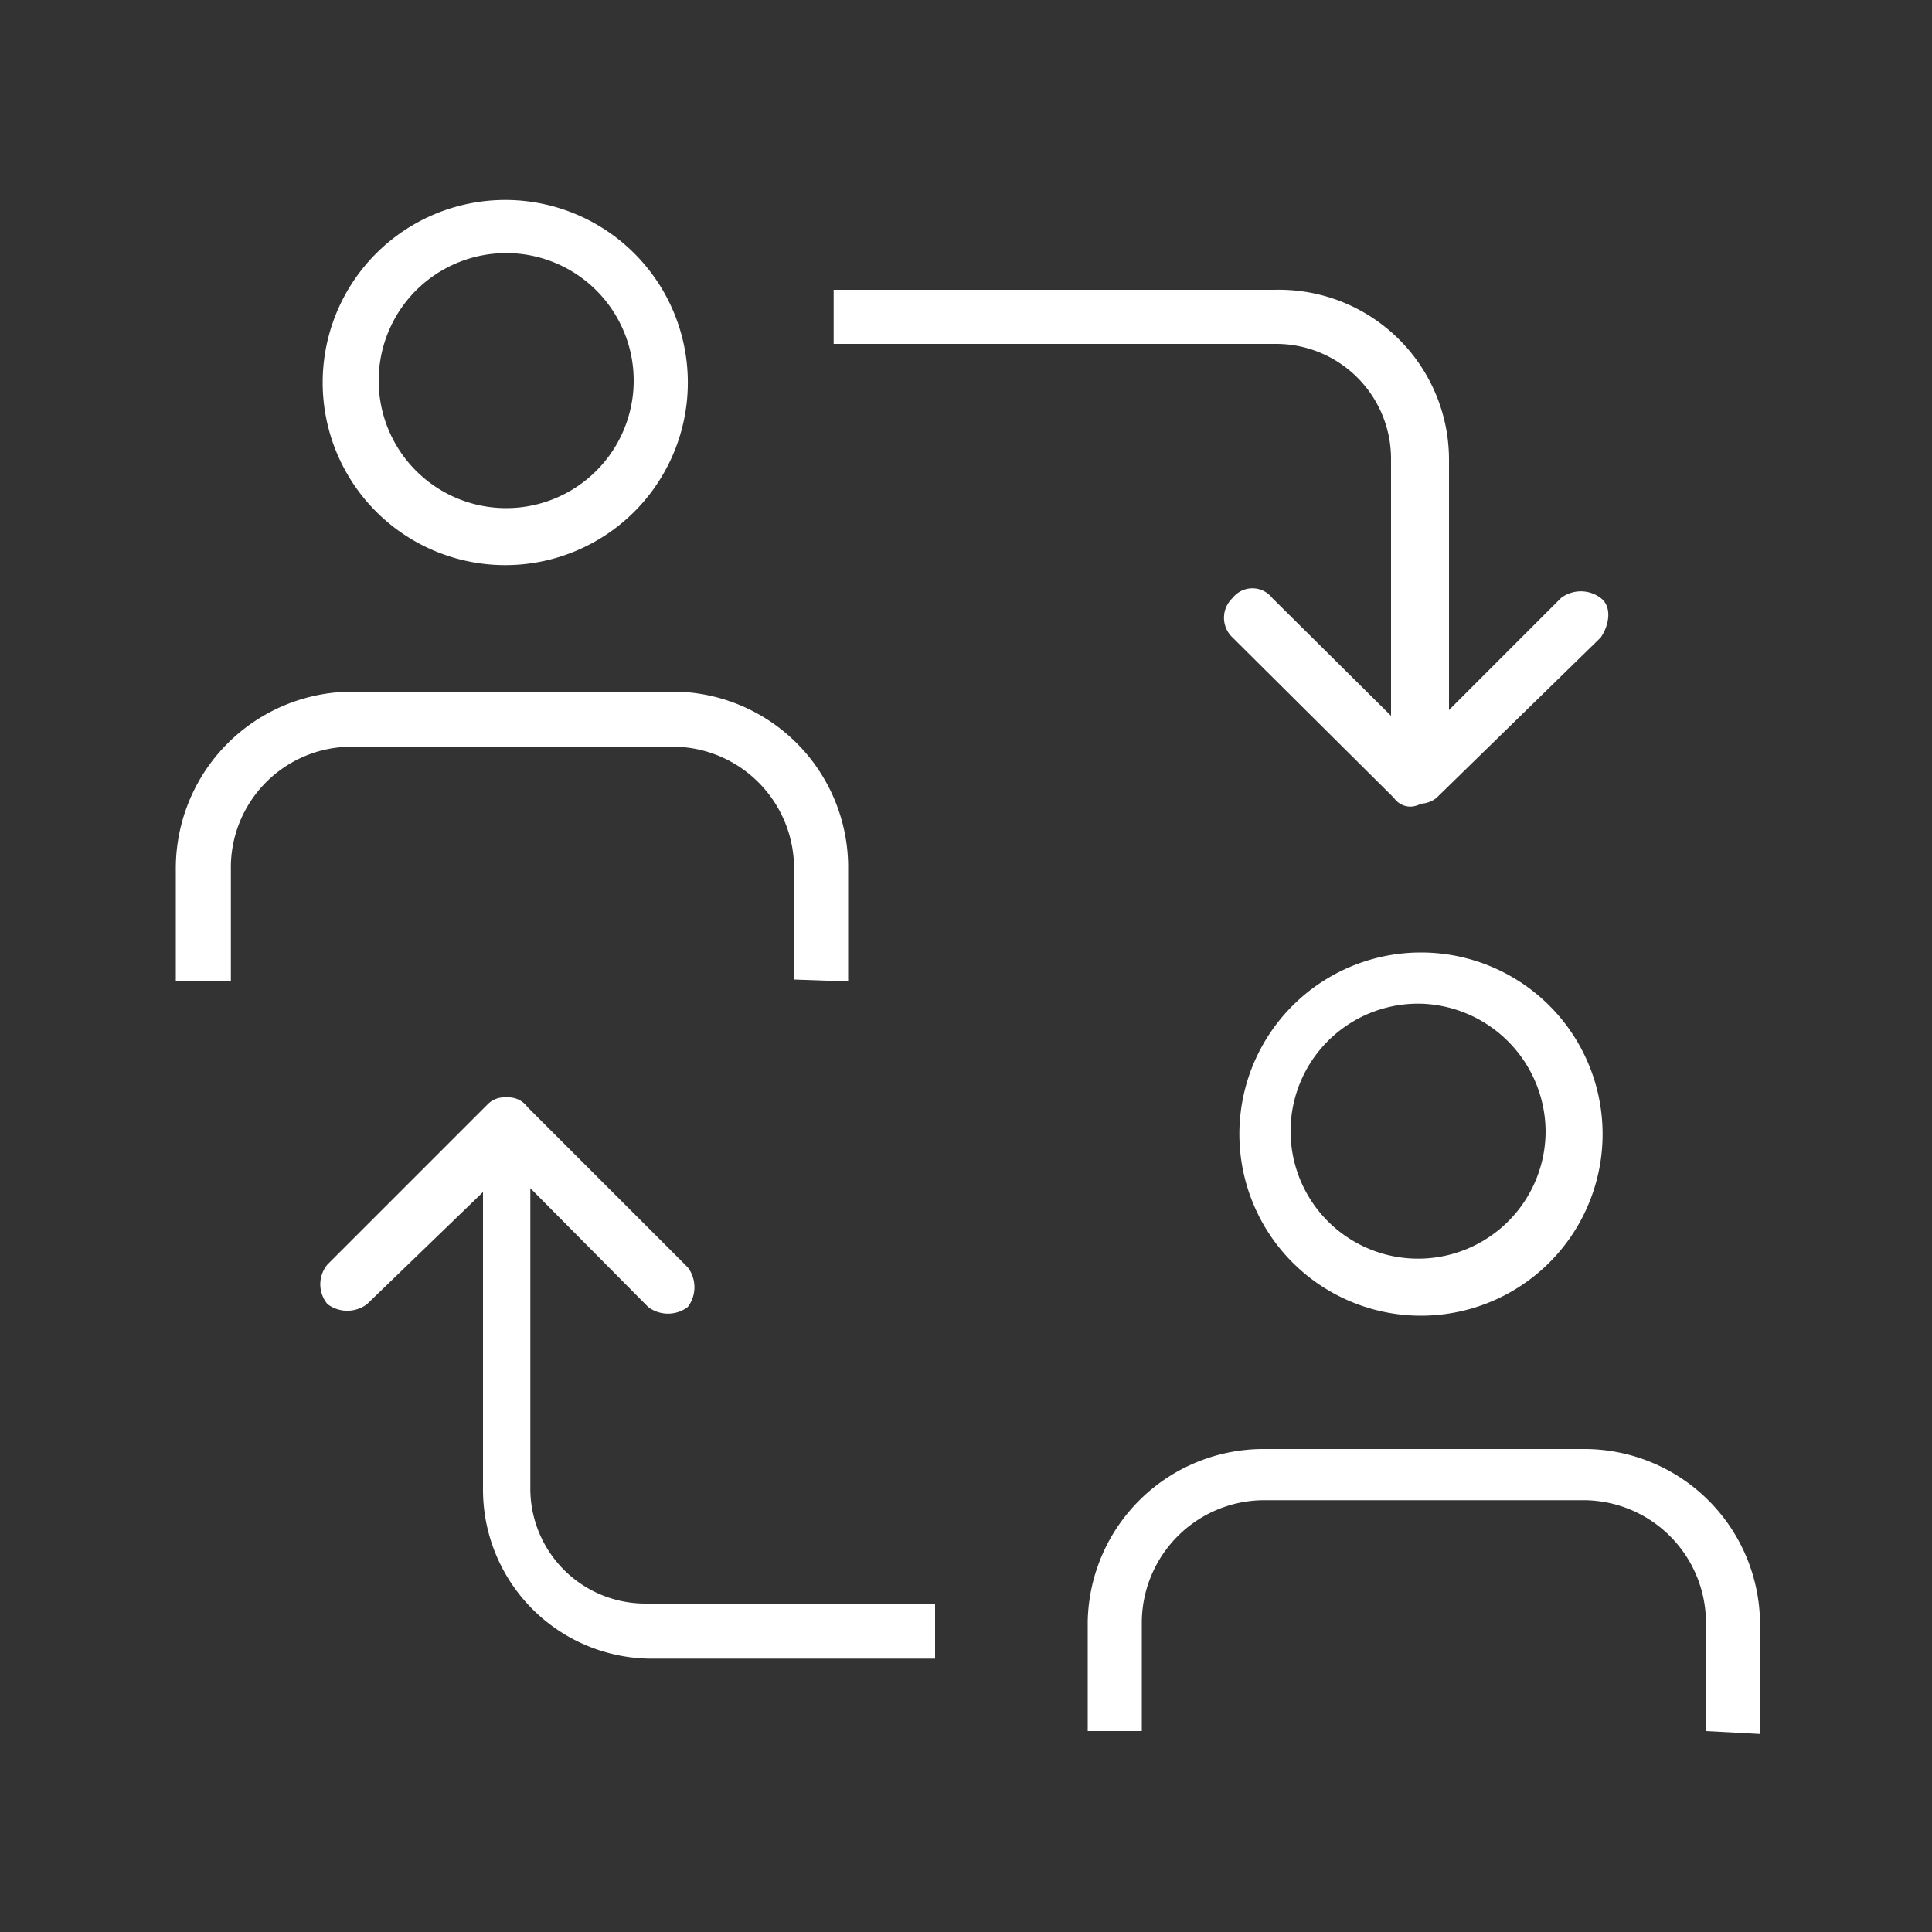<svg id="Calque_1" data-name="Calque 1" xmlns="http://www.w3.org/2000/svg" viewBox="0 0 20 20"><rect x="0" y="0" width="20" height="20" fill="#333333" stroke="none"/><defs><style>.cls-1{fill:#fff;}</style></defs><g id="Grupo_5276" data-name="Grupo 5276"><path id="Trazado_3542" data-name="Trazado 3542" class="cls-1" d="M14.61,8.35a.21.21,0,0,1-.18-.09L12.76,6.6a.28.28,0,0,1,0-.41.26.26,0,0,1,.41,0h0L14.4,7.41V4.75a1.19,1.19,0,0,0-1.2-1.19H8.63V3H13.2A1.76,1.76,0,0,1,15,4.75v2.6l1.16-1.16a.34.34,0,0,1,.41,0c.12.09.09.28,0,.41L14.87,8.26a.28.28,0,0,1-.16.06A.25.25,0,0,1,14.61,8.35Z"/><path id="Trazado_3543" data-name="Trazado 3543" class="cls-1" d="M5.24,5.85A1.89,1.89,0,1,1,7.12,4h0A1.89,1.89,0,0,1,5.24,5.85Zm0-3.23A1.32,1.32,0,1,0,6.56,3.93h0A1.32,1.32,0,0,0,5.24,2.62Z"/><path id="Trazado_3544" data-name="Trazado 3544" class="cls-1" d="M14.71,13.62a1.88,1.88,0,1,1,1.88-1.88h0A1.88,1.88,0,0,1,14.71,13.62Zm0-3.23A1.32,1.32,0,1,0,16,11.71h0A1.33,1.33,0,0,0,14.71,10.39Z"/><path id="Trazado_3545" data-name="Trazado 3545" class="cls-1" d="M6.71,17.17A1.75,1.75,0,0,1,5,15.41V12.34L3.8,13.5a.34.34,0,0,1-.41,0,.32.32,0,0,1,0-.41l1.66-1.66a.24.24,0,0,1,.16-.07h.06a.24.24,0,0,1,.19.1l1.66,1.66a.34.34,0,0,1,0,.41.34.34,0,0,1-.41,0L5.49,12.3v3.11A1.19,1.19,0,0,0,6.68,16.6h3v.57Z"/><path id="Trazado_3546" data-name="Trazado 3546" class="cls-1" d="M8.22,10.14V9A1.26,1.26,0,0,0,7,7.73H3.64A1.25,1.25,0,0,0,2.39,9v1.16H1.82V9A1.83,1.83,0,0,1,3.64,7.16H7A1.82,1.82,0,0,1,8.78,9v1.16Z"/><path id="Trazado_3547" data-name="Trazado 3547" class="cls-1" d="M17.66,17.92V16.79a1.27,1.27,0,0,0-1.26-1.26H13.08a1.27,1.27,0,0,0-1.26,1.26v1.13h-.56V16.79A1.82,1.82,0,0,1,13.08,15H16.4a1.82,1.82,0,0,1,1.82,1.82v1.13Z"/></g></svg>